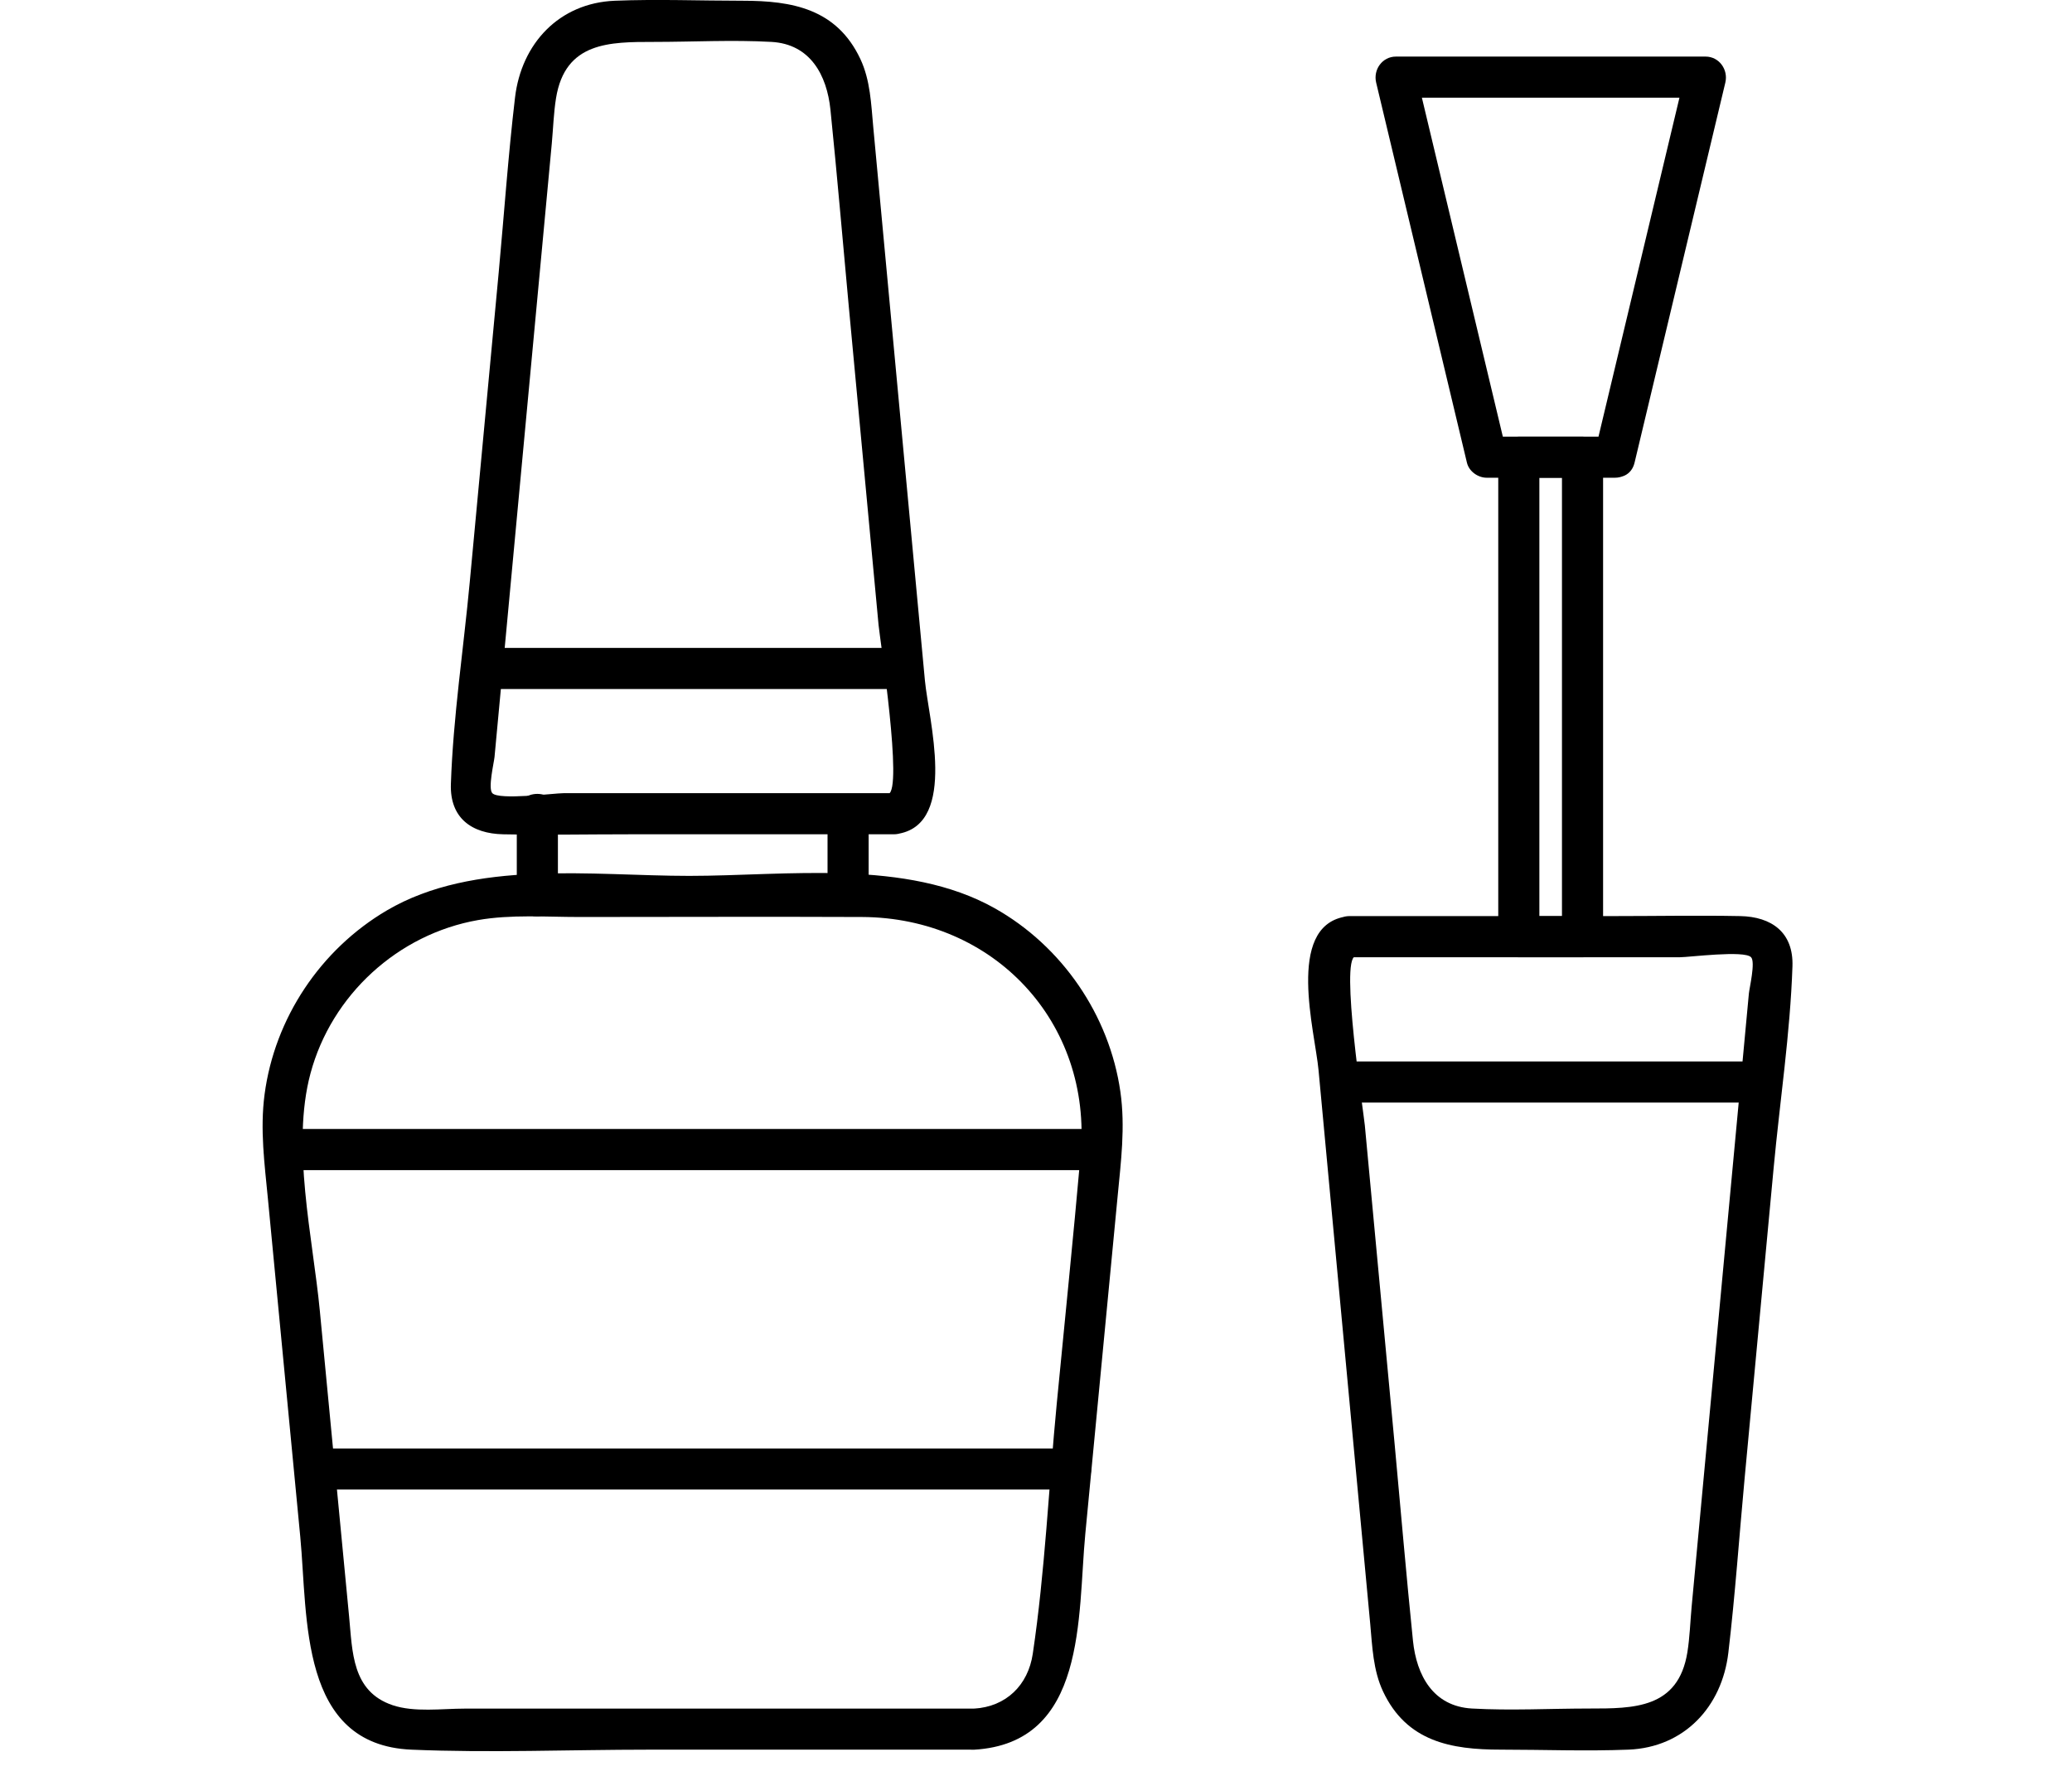 <svg xmlns="http://www.w3.org/2000/svg" fill="none" viewBox="0 0 84 72" height="72" width="84">
<g clip-path="url(#clip0_56_32)">
<path fill="black" d="M39.486 69.273H18.828C17.919 69.273 16.795 69.431 15.917 69.134C14.259 68.576 14.29 66.954 14.153 65.54C13.756 61.405 13.362 57.269 12.965 53.134C12.681 50.17 11.798 46.463 12.587 43.521C13.442 40.336 16.134 37.872 19.38 37.303C20.711 37.069 22.141 37.178 23.485 37.178C27.307 37.178 31.126 37.161 34.947 37.178C40.283 37.2 44.285 41.436 43.81 46.799C43.513 50.173 43.166 53.542 42.841 56.911C42.516 60.28 42.368 63.707 41.869 67.051C41.68 68.32 40.791 69.198 39.486 69.273C38.419 69.334 38.414 71.001 39.486 70.939C44.077 70.673 43.679 65.532 43.999 62.188C44.435 57.633 44.871 53.081 45.307 48.526C45.443 47.099 45.626 45.699 45.421 44.263C44.977 41.161 43.057 38.358 40.324 36.822C36.747 34.812 31.892 35.511 27.943 35.511C23.994 35.511 19.228 34.831 15.684 36.911C12.995 38.492 11.134 41.28 10.726 44.371C10.537 45.796 10.726 47.193 10.862 48.609L12.173 62.305C12.487 65.588 12.12 70.742 16.678 70.937C19.869 71.073 23.099 70.937 26.293 70.937H39.483C40.555 70.937 40.558 69.27 39.483 69.27L39.486 69.273Z"></path>
<path fill="black" d="M36.232 32.158H22.851C22.47 32.158 20.232 32.45 19.959 32.158C19.776 31.964 20.026 30.92 20.048 30.692L20.398 26.942C20.751 23.165 21.104 19.388 21.456 15.611L22.37 5.818C22.426 5.21 22.445 4.579 22.542 3.977C22.912 1.694 24.717 1.699 26.514 1.699C28.094 1.699 29.7 1.61 31.277 1.699C32.855 1.788 33.521 3.052 33.666 4.44C33.938 7.098 34.163 9.762 34.41 12.422L35.618 25.343C35.671 25.895 36.618 32.072 36.01 32.189C34.957 32.389 35.404 33.997 36.454 33.797C38.815 33.347 37.643 29.162 37.496 27.584C37.11 23.457 36.724 19.33 36.34 15.205C36.026 11.853 35.715 8.501 35.402 5.149C35.316 4.215 35.285 3.254 34.879 2.391C33.918 0.352 32.113 0.03 30.111 0.03C28.386 0.03 26.647 -0.04 24.923 0.03C22.67 0.122 21.137 1.763 20.879 3.957C20.601 6.309 20.437 8.684 20.218 11.042L19.043 23.61C18.79 26.318 18.371 29.067 18.279 31.786C18.232 33.164 19.123 33.8 20.401 33.825C22.104 33.858 23.812 33.825 25.514 33.825H36.232C37.304 33.825 37.307 32.158 36.232 32.158Z"></path>
<path fill="black" d="M19.584 27.934H36.585C37.657 27.934 37.659 26.268 36.585 26.268H19.584C18.512 26.268 18.509 27.934 19.584 27.934Z"></path>
<path fill="black" d="M11.506 47.44H44.657C45.729 47.44 45.732 45.773 44.657 45.773H11.506C10.434 45.773 10.431 47.44 11.506 47.44Z"></path>
<path fill="black" d="M12.739 60.391H43.431C44.503 60.391 44.506 58.725 43.431 58.725H12.739C11.667 58.725 11.664 60.391 12.739 60.391Z"></path>
<path fill="black" d="M20.951 32.992V36.344C20.951 37.416 22.618 37.419 22.618 36.344V32.992C22.618 31.92 20.951 31.917 20.951 32.992Z"></path>
<path fill="black" d="M33.549 32.992V36.344C33.549 37.416 35.215 37.419 35.215 36.344V32.992C35.215 31.92 33.549 31.917 33.549 32.992Z"></path>
<path fill="black" d="M54.717 38.81H68.099C68.479 38.81 70.718 38.518 70.99 38.81C71.173 39.004 70.923 40.049 70.901 40.276C70.784 41.526 70.668 42.776 70.551 44.026C70.198 47.803 69.846 51.58 69.493 55.358L68.579 65.15C68.523 65.759 68.504 66.389 68.407 66.992C68.037 69.275 66.232 69.269 64.435 69.269C62.855 69.269 61.25 69.358 59.672 69.269C58.094 69.18 57.428 67.917 57.283 66.528C57.011 63.87 56.786 61.207 56.539 58.546C56.136 54.238 55.734 49.931 55.331 45.626C55.278 45.073 54.331 38.896 54.939 38.779C55.992 38.58 55.545 36.971 54.495 37.171C52.134 37.621 53.306 41.807 53.454 43.384C53.84 47.511 54.226 51.639 54.609 55.763C54.923 59.115 55.234 62.468 55.548 65.82C55.634 66.753 55.664 67.714 56.07 68.578C57.028 70.614 58.833 70.936 60.836 70.936C62.56 70.936 64.299 71.005 66.024 70.936C68.276 70.844 69.809 69.203 70.068 67.008C70.346 64.656 70.509 62.281 70.729 59.923C71.12 55.735 71.512 51.547 71.904 47.356C72.156 44.648 72.576 41.898 72.667 39.179C72.715 37.802 71.823 37.166 70.545 37.141C68.843 37.108 67.135 37.141 65.432 37.141H54.715C53.642 37.141 53.64 38.807 54.715 38.807L54.717 38.81Z"></path>
<path fill="black" d="M71.364 43.035H54.364C53.292 43.035 53.289 44.702 54.364 44.702H71.364C72.436 44.702 72.439 43.035 71.364 43.035Z"></path>
<path fill="black" d="M64.156 37.145H61.573L62.407 37.978V18.536L61.573 19.369H64.156L63.323 18.536V37.978C63.323 39.05 64.99 39.053 64.99 37.978V18.536C64.99 18.086 64.609 17.703 64.156 17.703H61.573C61.123 17.703 60.74 18.084 60.74 18.536V37.978C60.74 38.428 61.121 38.811 61.573 38.811H64.156C65.228 38.811 65.231 37.145 64.156 37.145Z"></path>
<path fill="black" d="M65.461 17.703H60.27L61.072 18.314C59.845 13.178 58.62 8.04 57.392 2.905L56.59 3.96H69.141L68.338 2.905C67.11 8.04 65.886 13.178 64.658 18.314C64.408 19.355 66.016 19.802 66.266 18.758C67.494 13.623 68.719 8.485 69.946 3.349C70.071 2.827 69.699 2.294 69.143 2.294H56.593C56.037 2.294 55.665 2.824 55.79 3.349C57.017 8.485 58.242 13.623 59.47 18.758C59.553 19.111 59.917 19.369 60.273 19.369H65.463C66.535 19.369 66.538 17.703 65.463 17.703H65.461Z"></path>
</g>
<defs>
<clipPath id="clip0_56_32">
<rect transform="translate(10.648)" fill="white" height="71" width="62.024"></rect>
</clipPath>
</defs>
</svg>
